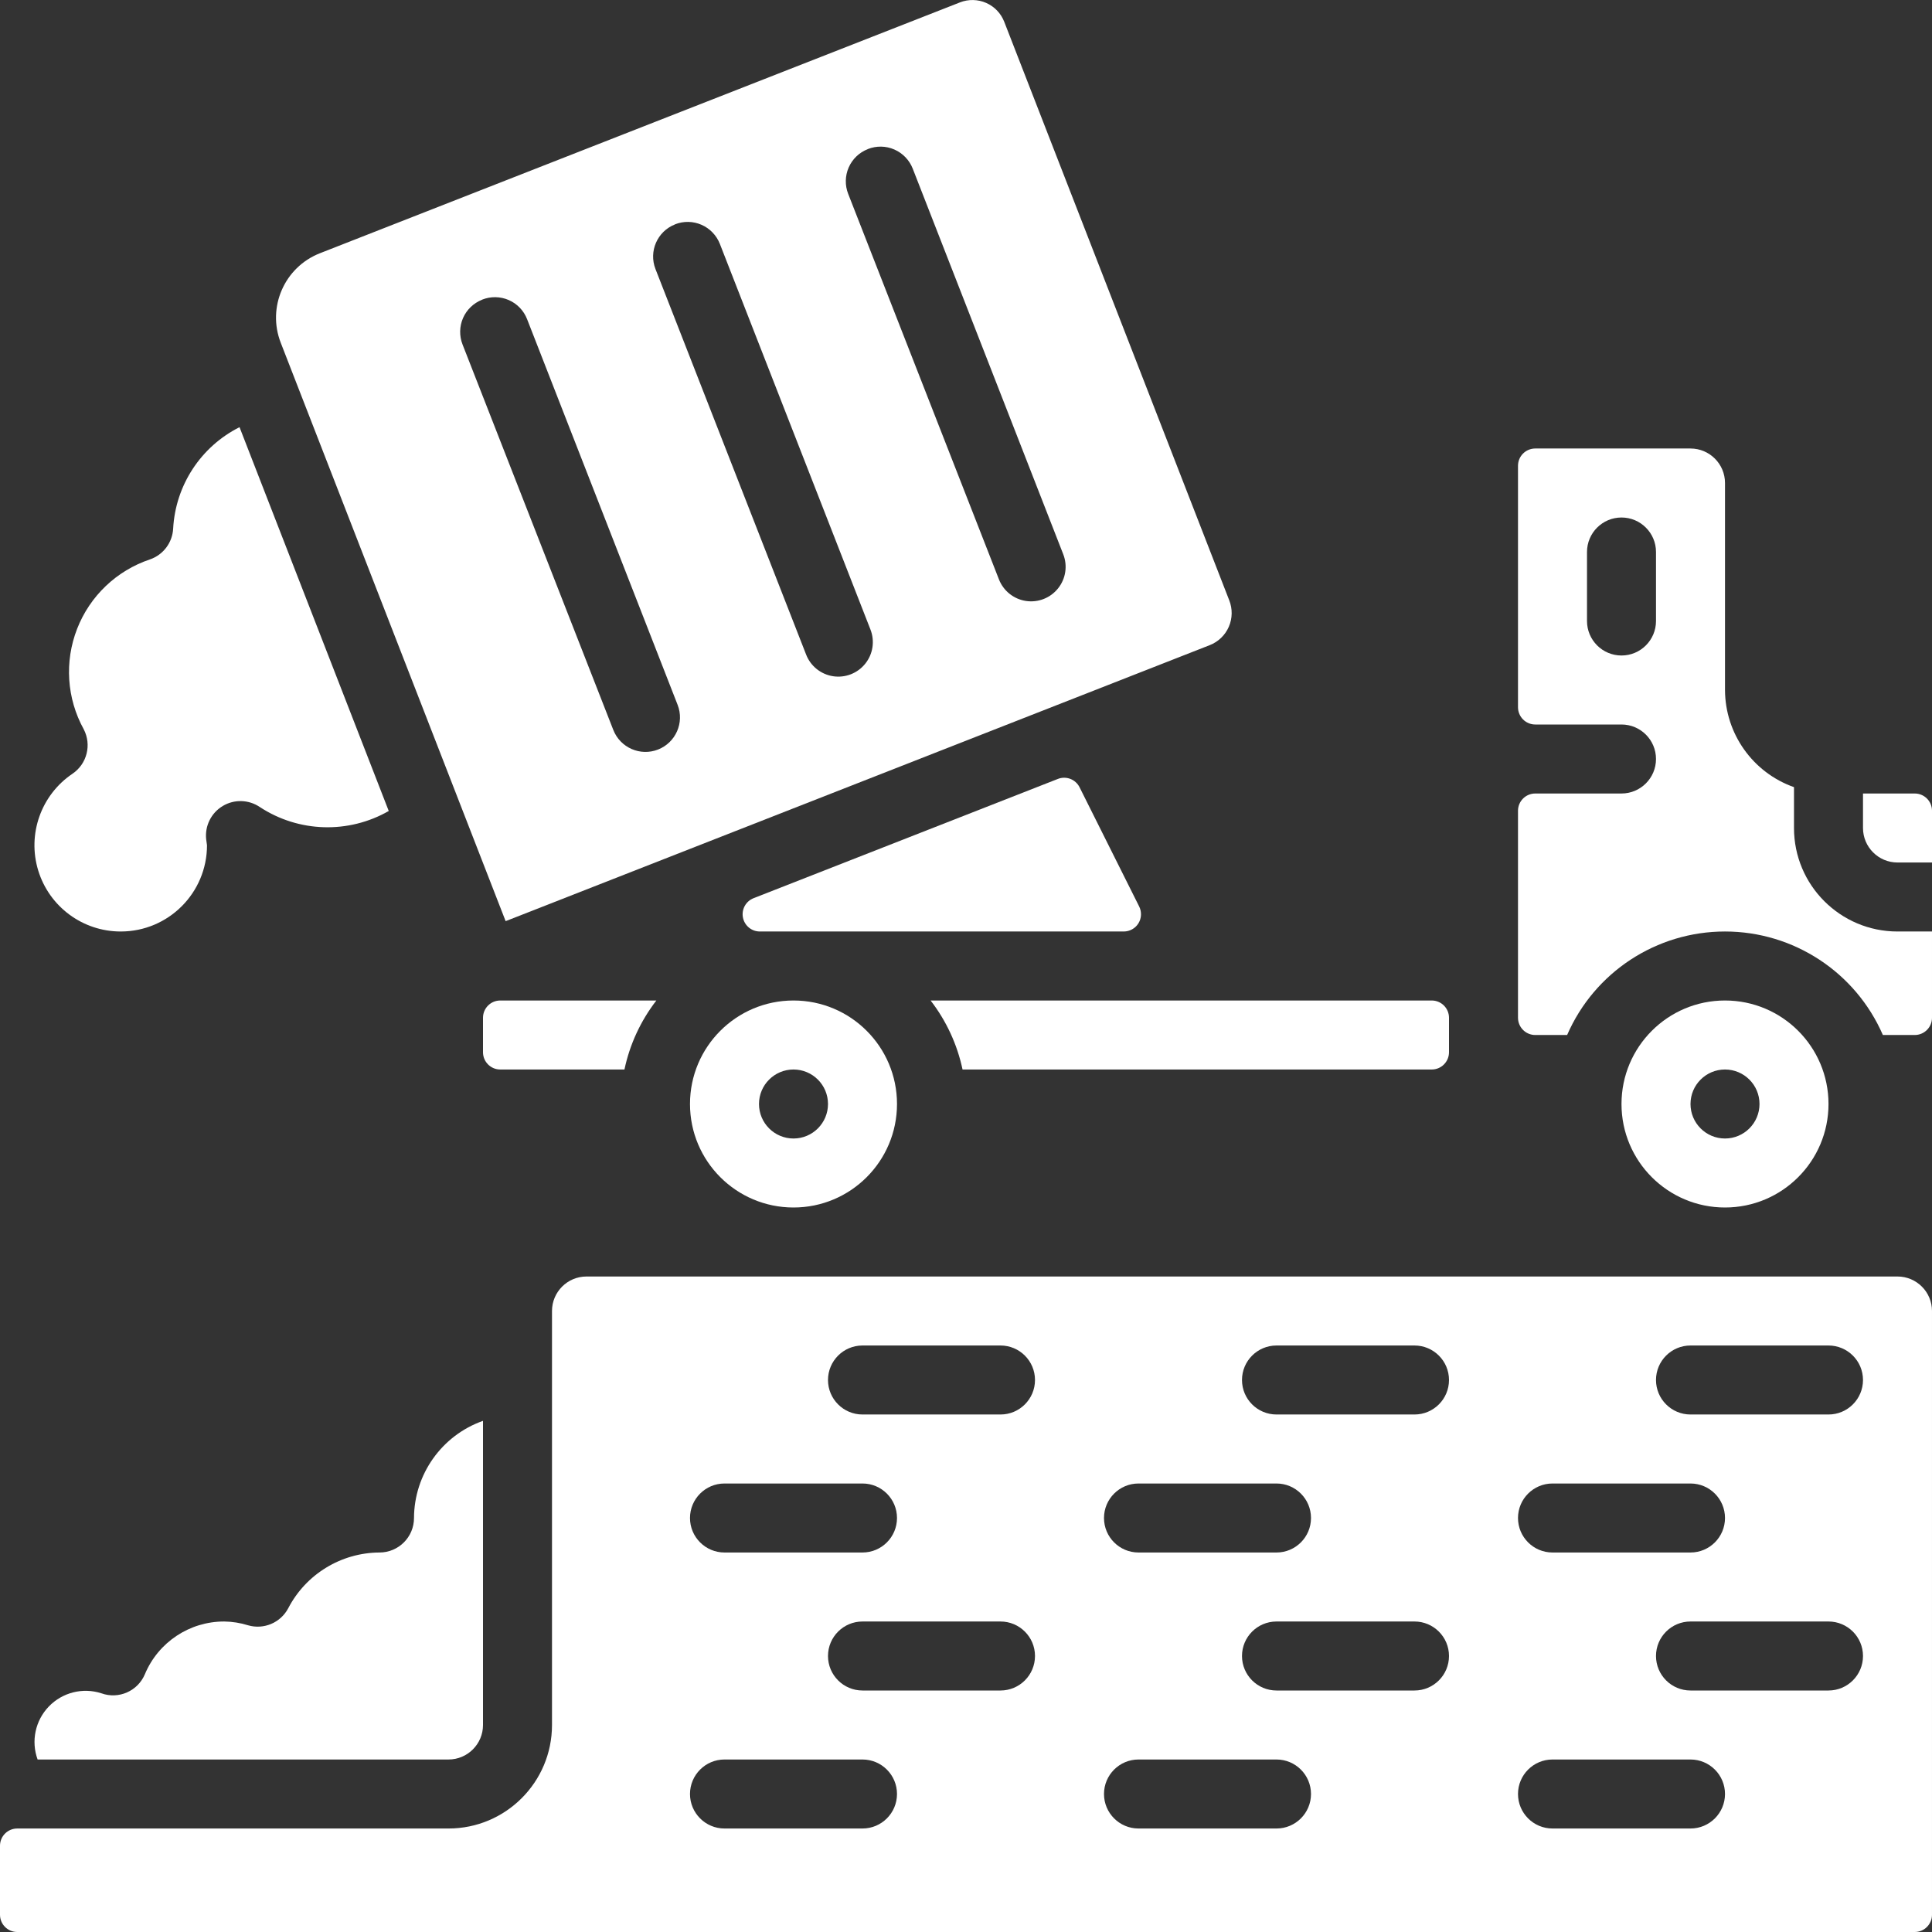<?xml version="1.0" encoding="UTF-8"?> <svg xmlns="http://www.w3.org/2000/svg" height="512px" viewBox="0 0 56 56" width="512px" class=""><rect x="0" y="0" width="56" height="56" fill="#333333" stroke="none"/> <g> <g id="Page-1" fill="none" fill-rule="evenodd"> <g id="027---Lorry-At-Landfill" fill="rgb(0,0,0)" fill-rule="nonzero"> <path id="Shape" d="m14.5 31h3.6c.154-.728.47-1.411.925-2h-4.525c-.276 0-.5.224-.5.5v1c0 .276.224.5.5.5z" data-original="#000000" class="active-path" data-old_color="#000000" fill="#FFFFFF"></path> <path id="Shape" d="m14.656 26.7 20.409-8c.248-.097.447-.289.553-.533s.11-.52.012-.767l-6.52-16.764c-.094-.246-.283-.445-.524-.551-.241-.106-.515-.112-.76-.016l-18.557 7.273c-1.027.406-1.532 1.565-1.131 2.594zm10.5-22.38c.248-.098.524-.093.768.014s.435.306.532.554l4.363 11.178c.13.333.073.71-.151.989-.223.279-.578.418-.932.364-.353-.054-.651-.292-.781-.625l-4.37-11.175c-.097-.247-.091-.523.015-.766.107-.243.305-.434.553-.53zm-5.59 2.182c.248-.098.524-.093.768.014s.435.306.532.554l4.365 11.178c.13.333.073.71-.151.989-.223.279-.579.418-.932.364-.353-.054-.651-.292-.781-.625l-4.367-11.176c-.201-.513.051-1.093.564-1.295zm-5.588 2.182c.248-.098.524-.093.768.013.244.106.436.306.532.554l4.363 11.179c.201.514-.053 1.094-.568 1.296-.514.201-1.094-.053-1.296-.568l-4.371-11.176c-.096-.247-.09-.523.016-.765s.306-.433.553-.53z" data-original="#000000" class="active-path" data-old_color="#000000" fill="#FFFFFF"></path> <path id="Shape" d="m3.5 27c1.381 0 2.5-1.119 2.5-2.5 0-.013-.023-.16-.024-.172-.042-.388.145-.764.479-.965s.754-.189 1.077.03c1.125.738 2.568.782 3.736.114l-4.325-11.125c-1.123.564-1.857 1.687-1.924 2.942-.022.405-.287.757-.67.89-.968.324-1.742 1.06-2.113 2.011-.371.951-.302 2.017.19 2.911.236.451.096 1.007-.326 1.292-.911.615-1.313 1.753-.992 2.804.322 1.051 1.292 1.769 2.392 1.768z" data-original="#000000" class="active-path" data-old_color="#000000" fill="#FFFFFF"></path> <path id="Shape" d="m30.662 22.578-8.818 3.456c-.224.087-.355.322-.31.559.045.237.251.408.492.407h10.547c.173-0.0.334-.09.425-.237.091-.148.099-.332.022-.487l-1.728-3.456c-.116-.232-.389-.337-.63-.242z" data-original="#000000" class="active-path" data-old_color="#000000" fill="#FFFFFF"></path> <path id="Shape" d="m13 51c.552 0 1-.448 1-1v-8.816c-1.194.422-1.995 1.549-2 2.816 0 .552-.448 1-1 1-1.114.006-2.133.629-2.646 1.617-.222.419-.707.625-1.163.493-.224-.07-.457-.107-.691-.11-1.005-.002-1.912.6-2.3 1.527-.206.491-.761.735-1.262.554-.539-.174-1.13-.025-1.523.383s-.519 1.004-.325 1.536z" data-original="#000000" class="active-path" data-old_color="#000000" fill="#FFFFFF"></path> <path id="Shape" d="m27.9 31h13.6c.276 0 .5-.224.5-.5v-1c0-.276-.224-.5-.5-.5h-14.526c.455.589.771 1.272.926 2z" data-original="#000000" class="active-path" data-old_color="#000000" fill="#FFFFFF"></path> <path id="Shape" d="m20 32c0 1.657 1.343 3 3 3s3-1.343 3-3-1.343-3-3-3-3 1.343-3 3zm4 0c0 .552-.448 1-1 1s-1-.448-1-1 .448-1 1-1 1 .448 1 1z" data-original="#000000" class="active-path" data-old_color="#000000" fill="#FFFFFF"></path> <path id="Shape" d="m55 37h-38c-.552 0-1 .448-1 1v12c0 1.657-1.343 3-3 3h-12.5c-.276 0-.5.224-.5.5v2c0 .276.224.5.5.5h55c.276 0 .5-.224.5-.5v-17.5c0-.552-.448-1-1-1zm-10 6h4c.552 0 1 .448 1 1s-.448 1-1 1h-4c-.552 0-1-.448-1-1s.448-1 1-1zm-12 0h4c.552 0 1 .448 1 1s-.448 1-1 1h-4c-.552 0-1-.448-1-1s.448-1 1-1zm-12 0h4c.552 0 1 .448 1 1s-.448 1-1 1h-4c-.552 0-1-.448-1-1s.448-1 1-1zm4 10h-4c-.552 0-1-.448-1-1s.448-1 1-1h4c.552 0 1 .448 1 1s-.448 1-1 1zm4-4h-4c-.552 0-1-.448-1-1s.448-1 1-1h4c.552 0 1 .448 1 1s-.448 1-1 1zm0-8h-4c-.552 0-1-.448-1-1s.448-1 1-1h4c.552 0 1 .448 1 1s-.448 1-1 1zm8 12h-4c-.552 0-1-.448-1-1s.448-1 1-1h4c.552 0 1 .448 1 1s-.448 1-1 1zm4-4h-4c-.552 0-1-.448-1-1s.448-1 1-1h4c.552 0 1 .448 1 1s-.448 1-1 1zm0-8h-4c-.552 0-1-.448-1-1s.448-1 1-1h4c.552 0 1 .448 1 1s-.448 1-1 1zm8 12h-4c-.552 0-1-.448-1-1s.448-1 1-1h4c.552 0 1 .448 1 1s-.448 1-1 1zm4-4h-4c-.552 0-1-.448-1-1s.448-1 1-1h4c.552 0 1 .448 1 1s-.448 1-1 1zm0-8h-4c-.552 0-1-.448-1-1s.448-1 1-1h4c.552 0 1 .448 1 1s-.448 1-1 1z" data-original="#000000" class="active-path" data-old_color="#000000" fill="#FFFFFF"></path> <path id="Shape" d="m53 32c0-1.657-1.343-3-3-3s-3 1.343-3 3 1.343 3 3 3 3-1.343 3-3zm-4 0c0-.552.448-1 1-1s1 .448 1 1-.448 1-1 1-1-.448-1-1z" data-original="#000000" class="active-path" data-old_color="#000000" fill="#FFFFFF"></path> <path id="Shape" d="m52 24v-1.184c-1.194-.422-1.995-1.549-2-2.816v-6c0-.552-.448-1-1-1h-4.5c-.276 0-.5.224-.5.5v7c0 .276.224.5.5.5h2.5c.552 0 1 .448 1 1s-.448 1-1 1h-2.5c-.276 0-.5.224-.5.5v6c0 .276.224.5.5.5h.924c.792-1.822 2.59-3 4.576-3s3.784 1.178 4.576 3h.924c.276 0 .5-.224.5-.5v-2.5h-1c-1.657 0-3-1.343-3-3zm-4-6c0 .552-.448 1-1 1s-1-.448-1-1v-2c0-.552.448-1 1-1s1 .448 1 1z" data-original="#000000" class="active-path" data-old_color="#000000" fill="#FFFFFF"></path> <path id="Shape" d="m54 23v1c0 .552.448 1 1 1h1v-1.5c0-.276-.224-.5-.5-.5z" data-original="#000000" class="active-path" data-old_color="#000000" fill="#FFFFFF"></path> </g> </g> </g> </svg> 